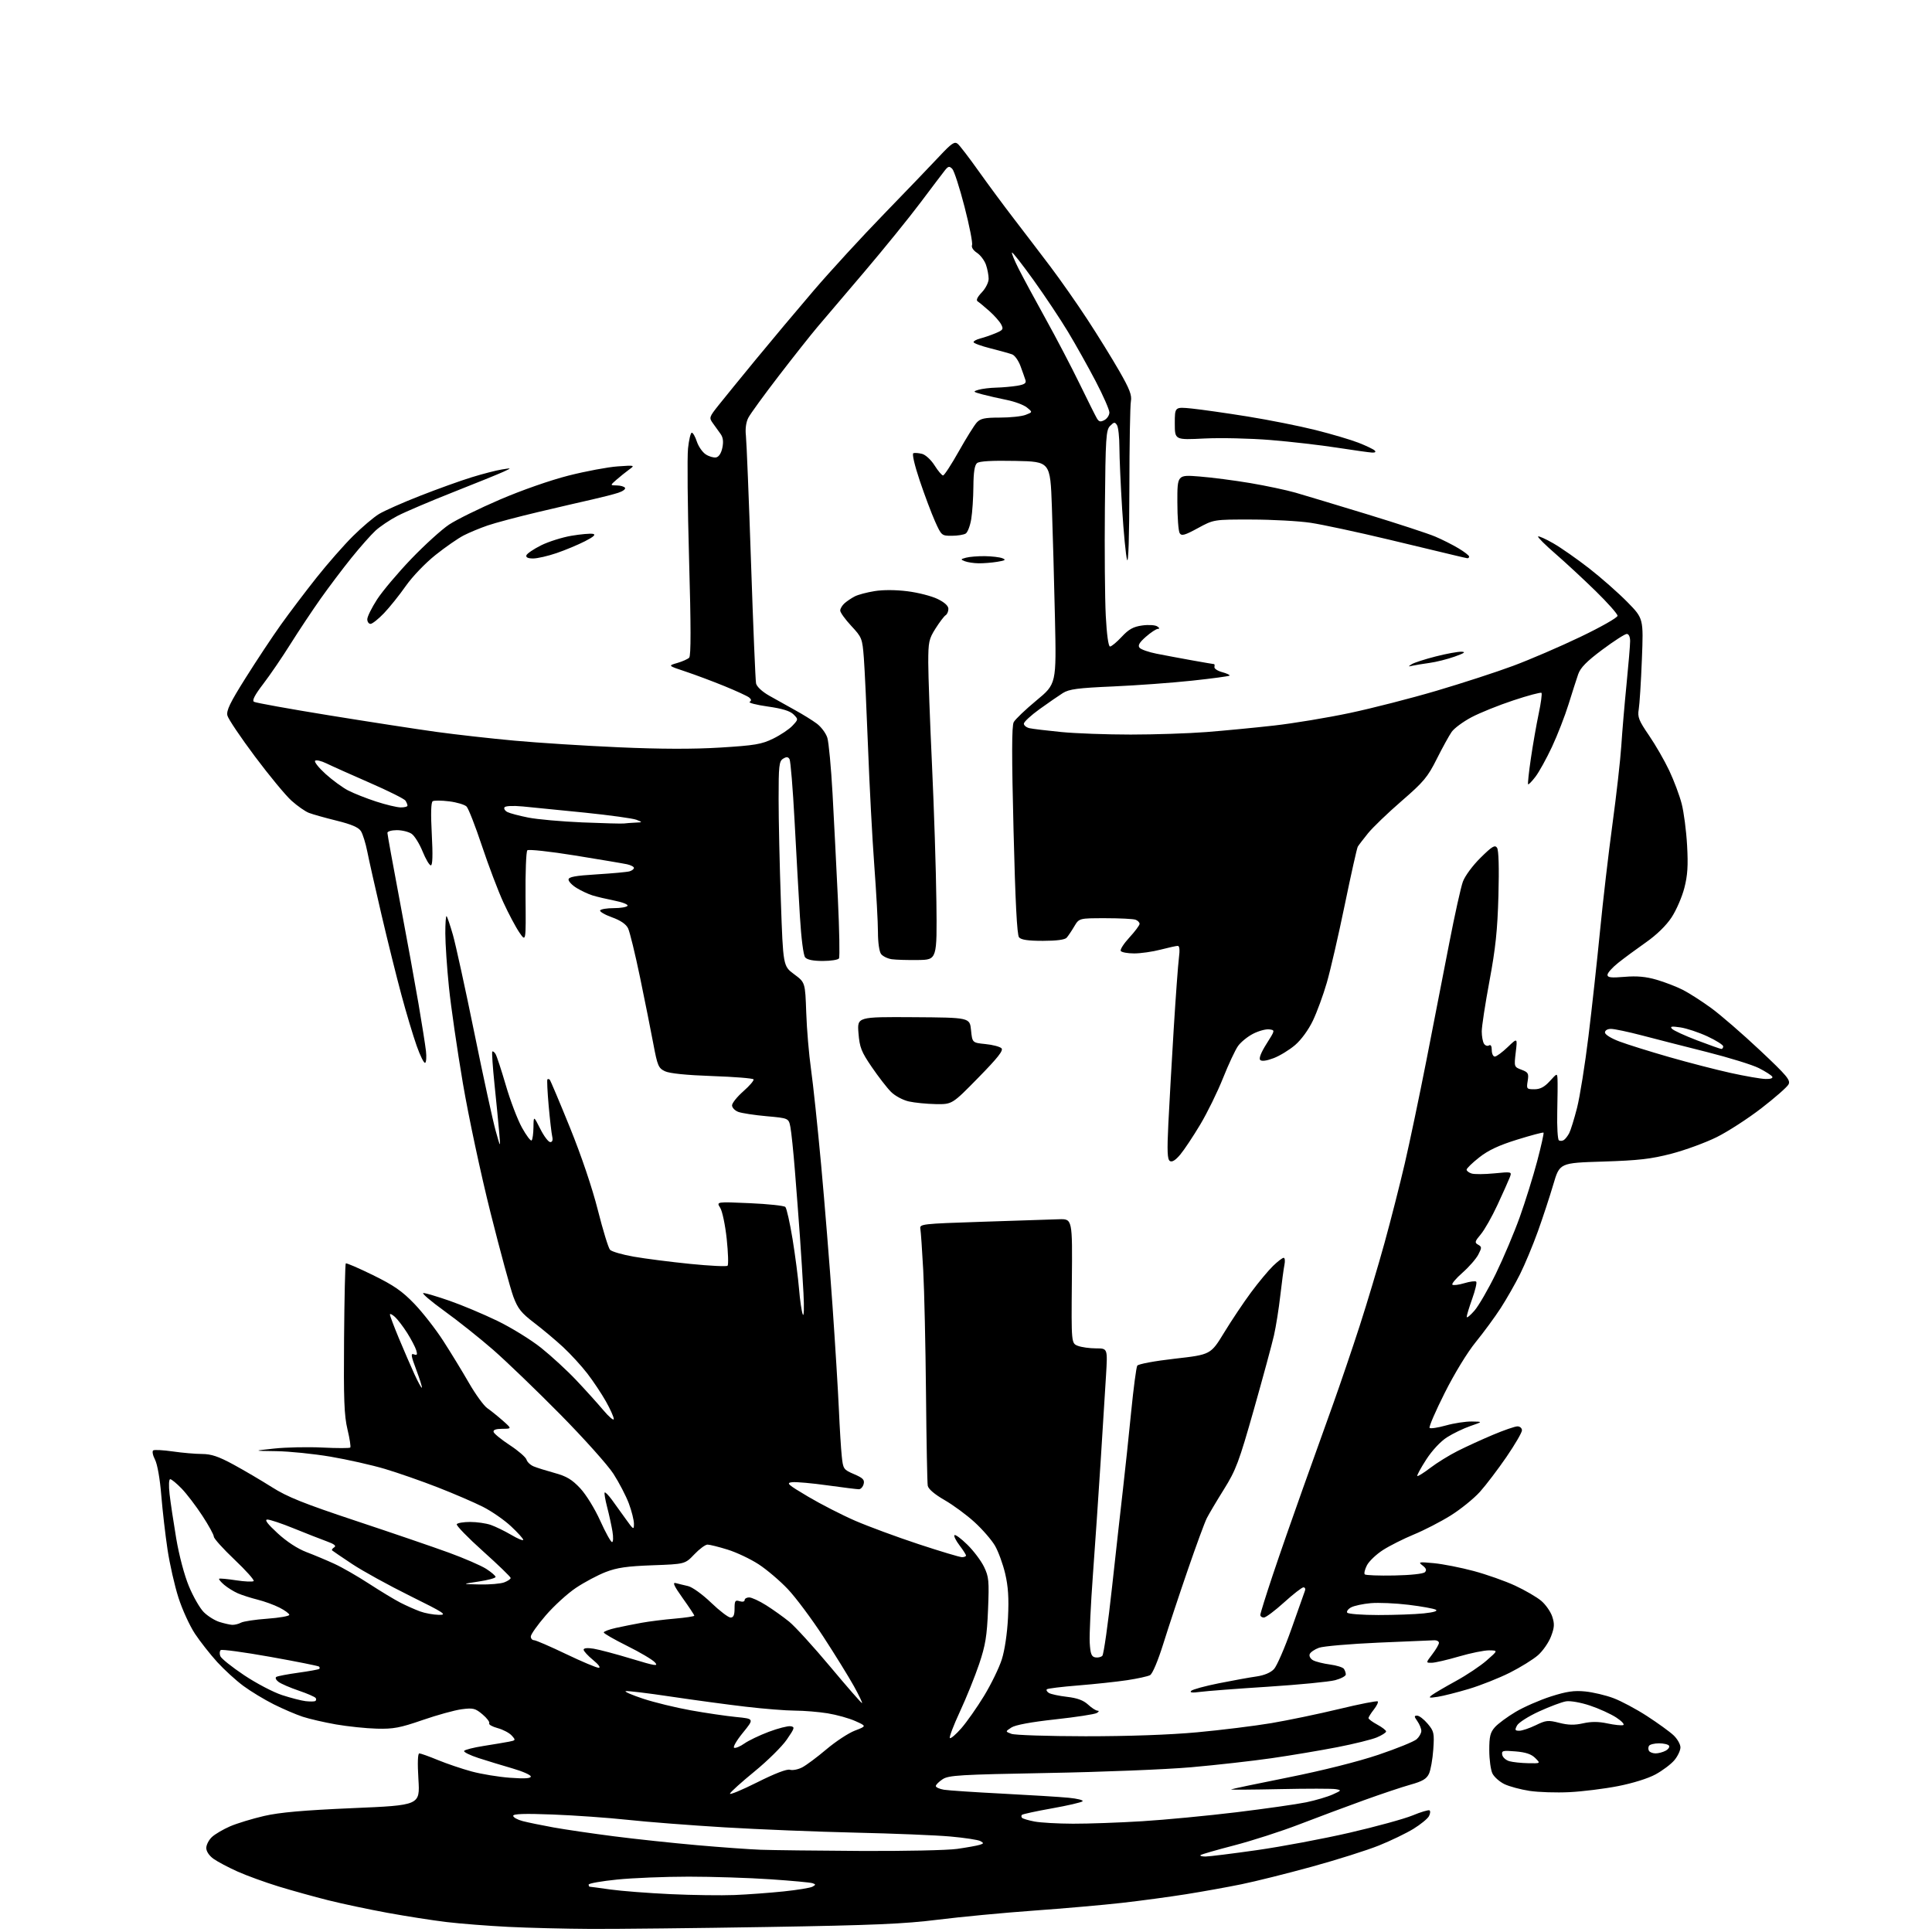 <?xml version="1.0" encoding="UTF-8" standalone="no"?>
<svg 
  version="1.1" 
  xmlns="http://www.w3.org/2000/svg" 
  xmlns:xlink="http://www.w3.org/1999/xlink" 
  xmlns:svg="http://www.w3.org/2000/svg"
  xmlns:rdf="http://www.w3.org/1999/02/22-rdf-syntax-ns#"
  xmlns:cc="http://creativecommons.org/ns#"
  xmlns:dc="http://purl.org/dc/elements/1.1/"
  viewBox="0 0 768 768"
  width="768"
  height="768"
>
<style>svg {background-color: white; }</style>"
<path stroke="none" fill="black" fill-rule="evenodd" d="M235.00,766.78C224.82,766.73 209.97,766.36 202.00,765.96C194.03,765.56 183.00,764.70 177.50,764.04C172.00,763.38 161.43,761.73 154.00,760.37C146.57,759.01 136.00,756.77 130.50,755.39C125.00,754.01 116.11,751.54 110.74,749.90C105.38,748.25 98.02,745.58 94.39,743.95C90.77,742.33 86.50,740.06 84.90,738.93C83.17,737.69 82.00,735.96 82.00,734.61C82.00,733.36 83.01,731.40 84.25,730.24C85.49,729.08 88.75,727.17 91.50,725.98C94.25,724.80 100.33,722.95 105.00,721.87C111.23,720.44 120.64,719.61 140.23,718.76C166.96,717.62 166.96,717.62 166.33,707.31C165.93,700.82 166.06,697.00 166.68,697.00C167.21,697.00 170.55,698.19 174.08,699.65C177.61,701.10 183.65,703.15 187.50,704.19C191.35,705.23 198.21,706.36 202.75,706.69C208.48,707.11 211.00,706.96 211.00,706.19C211.00,705.58 207.74,704.14 203.75,702.98C199.76,701.83 193.68,699.97 190.24,698.86C186.80,697.74 184.22,696.46 184.50,696.01C184.78,695.55 188.27,694.66 192.25,694.04C196.24,693.41 200.77,692.65 202.32,692.35C205.02,691.83 205.07,691.73 203.41,689.90C202.46,688.85 199.94,687.52 197.81,686.95C195.68,686.38 194.18,685.52 194.47,685.04C194.77,684.57 193.56,682.97 191.80,681.49C188.93,679.07 188.08,678.86 183.55,679.45C180.77,679.81 173.78,681.74 168.00,683.74C159.03,686.84 156.38,687.34 149.80,687.17C145.56,687.06 138.26,686.30 133.59,685.49C128.91,684.67 122.93,683.29 120.29,682.42C117.66,681.55 112.48,679.33 108.79,677.48C105.10,675.63 99.68,672.35 96.76,670.19C93.83,668.03 89.16,663.77 86.38,660.73C83.60,657.68 79.60,652.60 77.50,649.44C75.41,646.28 72.45,639.83 70.94,635.10C69.42,630.37 67.47,621.77 66.60,616.00C65.73,610.23 64.61,600.51 64.11,594.41C63.58,587.85 62.56,582.04 61.61,580.21C60.72,578.49 60.41,576.86 60.92,576.55C61.42,576.24 64.91,576.43 68.67,576.97C72.43,577.52 77.66,577.97 80.30,577.98C84.01,578.00 86.84,578.95 92.80,582.18C97.03,584.48 103.92,588.53 108.10,591.18C114.23,595.07 120.70,597.66 141.60,604.61C155.85,609.34 172.45,615.02 178.50,617.23C184.55,619.44 191.19,622.32 193.25,623.63C195.31,624.95 197.00,626.40 197.00,626.86C197.00,627.31 193.96,628.14 190.25,628.69C183.50,629.70 183.50,629.70 190.68,629.85C194.64,629.93 199.02,629.56 200.43,629.02C201.85,628.49 203.00,627.70 203.00,627.27C203.00,626.85 198.05,622.06 192.01,616.64C185.96,611.22 181.27,606.38 181.57,605.89C181.87,605.40 184.27,605.00 186.91,605.00C189.55,605.00 193.23,605.53 195.10,606.18C196.97,606.83 200.64,608.62 203.25,610.15C205.86,611.69 208.00,612.57 208.00,612.11C208.00,611.65 205.81,609.22 203.13,606.72C200.45,604.21 195.42,600.73 191.96,598.98C188.50,597.23 180.46,593.77 174.09,591.28C167.72,588.79 158.23,585.48 153.01,583.92C147.78,582.37 138.05,580.18 131.39,579.05C124.73,577.92 115.05,576.94 109.89,576.86C100.50,576.73 100.50,576.73 109.00,575.82C113.67,575.32 122.28,575.14 128.11,575.42C133.95,575.71 138.96,575.71 139.23,575.43C139.51,575.15 139.02,571.91 138.13,568.21C136.81,562.69 136.57,556.28 136.77,532.08C136.90,515.90 137.21,502.46 137.45,502.22C137.68,501.98 142.56,504.08 148.28,506.89C156.58,510.96 159.90,513.27 164.74,518.31C168.07,521.78 173.24,528.41 176.23,533.06C179.23,537.70 183.82,545.23 186.44,549.78C189.07,554.34 192.34,558.84 193.72,559.78C195.09,560.73 197.85,562.95 199.86,564.72C203.50,567.95 203.50,567.95 199.67,567.97C197.07,567.99 195.96,568.40 196.22,569.25C196.43,569.94 199.35,572.30 202.70,574.50C206.05,576.70 209.02,579.28 209.30,580.23C209.57,581.18 210.86,582.39 212.15,582.92C213.44,583.46 217.20,584.63 220.50,585.54C225.22,586.83 227.38,588.13 230.64,591.61C232.99,594.13 236.42,599.70 238.60,604.52C240.70,609.18 242.81,613.00 243.30,613.00C243.78,613.00 243.85,611.09 243.46,608.75C243.07,606.41 242.12,602.07 241.35,599.11C240.58,596.14 240.14,593.52 240.37,593.29C240.61,593.06 241.89,594.36 243.23,596.18C244.56,598.01 247.08,601.50 248.83,603.95C251.81,608.13 252.00,608.24 252.00,605.73C252.00,604.27 251.09,600.63 249.97,597.64C248.85,594.65 246.09,589.35 243.84,585.85C241.58,582.36 232.04,571.70 222.62,562.16C213.20,552.62 201.22,541.10 196.00,536.54C190.78,531.99 182.06,525.05 176.63,521.13C171.21,517.21 167.46,514.00 168.30,514.00C169.15,514.00 173.81,515.38 178.67,517.07C183.53,518.75 192.06,522.34 197.64,525.03C203.21,527.72 211.09,532.58 215.14,535.82C219.19,539.06 225.44,544.81 229.03,548.61C232.62,552.40 237.45,557.75 239.77,560.50C242.09,563.25 243.99,564.86 243.99,564.08C244.00,563.30 242.59,560.15 240.86,557.08C239.13,554.01 235.81,549.02 233.48,546.00C231.15,542.98 226.82,538.25 223.86,535.50C220.89,532.75 215.70,528.40 212.33,525.83C207.23,521.94 205.85,520.22 204.09,515.52C202.93,512.41 198.85,497.42 195.02,482.19C191.12,466.67 186.27,443.95 183.98,430.50C181.74,417.30 179.26,400.20 178.47,392.50C177.68,384.80 177.03,375.16 177.02,371.08C177.01,367.00 177.24,363.91 177.53,364.20C177.82,364.49 178.95,367.83 180.04,371.62C181.12,375.40 184.95,392.90 188.54,410.50C192.12,428.10 195.95,445.65 197.03,449.50C198.99,456.50 198.99,456.50 198.43,450.00C198.12,446.43 197.29,437.88 196.57,431.00C195.86,424.12 195.47,418.29 195.69,418.03C195.92,417.77 196.50,418.19 196.98,418.97C197.46,419.74 199.30,425.35 201.08,431.44C202.85,437.52 205.74,445.09 207.49,448.25C209.24,451.41 210.97,453.70 211.33,453.33C211.70,452.97 212.03,450.60 212.06,448.08C212.12,443.50 212.12,443.50 214.77,448.75C216.22,451.64 218.00,454.00 218.73,454.00C219.58,454.00 219.85,453.21 219.51,451.75C219.23,450.51 218.59,445.00 218.10,439.50C217.61,434.00 217.39,429.31 217.60,429.08C217.82,428.85 218.24,428.91 218.53,429.20C218.82,429.49 222.43,438.03 226.54,448.17C231.13,459.50 235.42,472.19 237.66,481.06C239.67,489.00 241.84,496.09 242.49,496.80C243.14,497.52 247.40,498.76 251.96,499.55C256.51,500.35 266.60,501.64 274.37,502.42C282.14,503.20 288.82,503.53 289.22,503.15C289.61,502.78 289.46,497.98 288.88,492.48C288.29,486.97 287.13,481.42 286.28,480.09C284.75,477.69 284.75,477.69 298.01,478.28C305.30,478.60 311.68,479.28 312.19,479.79C312.70,480.30 313.99,486.06 315.06,492.58C316.12,499.11 317.28,508.06 317.64,512.47C318.00,516.89 318.66,521.40 319.12,522.50C319.58,523.62 319.70,519.86 319.39,514.00C319.08,508.23 318.45,498.10 317.98,491.50C317.51,484.90 316.62,473.20 316.00,465.50C315.39,457.80 314.57,449.93 314.19,448.00C313.50,444.50 313.50,444.50 304.72,443.71C299.89,443.28 294.83,442.50 293.47,441.99C292.11,441.47 291.00,440.31 291.00,439.40C291.00,438.49 293.03,435.97 295.50,433.79C297.98,431.61 299.80,429.48 299.54,429.06C299.28,428.64 291.89,428.05 283.12,427.75C272.87,427.39 266.16,426.71 264.34,425.84C261.75,424.61 261.35,423.67 259.72,415.00C258.74,409.77 256.36,397.85 254.42,388.50C252.48,379.15 250.34,370.38 249.66,369.00C248.85,367.35 246.65,365.86 243.23,364.63C240.37,363.60 238.27,362.36 238.57,361.88C238.87,361.40 241.31,361.00 244.00,361.00C246.69,361.00 249.14,360.58 249.45,360.07C249.77,359.56 247.43,358.63 244.26,358.01C241.09,357.38 237.15,356.45 235.50,355.93C233.85,355.42 231.04,354.10 229.25,353.01C227.46,351.92 226.00,350.41 226.00,349.64C226.00,348.58 228.66,348.10 237.25,347.57C243.44,347.19 249.29,346.65 250.25,346.37C251.21,346.09 252.00,345.48 252.00,345.01C252.00,344.54 250.76,343.89 249.25,343.56C247.74,343.23 238.40,341.66 228.50,340.06C218.59,338.46 210.10,337.54 209.62,338.01C209.14,338.48 208.82,346.88 208.91,356.68C209.08,374.50 209.08,374.50 206.48,370.71C205.04,368.62 202.17,363.22 200.10,358.71C198.02,354.19 194.19,344.08 191.57,336.23C188.96,328.39 186.21,321.35 185.46,320.60C184.71,319.86 181.61,318.93 178.57,318.55C175.52,318.17 172.57,318.15 172.01,318.50C171.33,318.91 171.20,323.41 171.64,331.57C172.09,339.91 171.96,344.00 171.27,344.00C170.70,344.00 169.22,341.51 167.99,338.47C166.75,335.42 164.80,332.27 163.65,331.47C162.50,330.66 159.86,330.00 157.78,330.00C155.70,330.00 154.00,330.48 154.00,331.07C154.00,331.66 156.23,343.92 158.95,358.32C161.67,372.72 165.00,391.02 166.36,399.00C167.72,406.98 169.05,415.41 169.32,417.75C169.59,420.09 169.45,422.22 169.01,422.50C168.56,422.77 167.05,419.73 165.64,415.75C164.23,411.76 161.49,402.65 159.57,395.50C157.64,388.35 154.06,373.95 151.62,363.50C149.18,353.05 146.65,341.80 146.00,338.50C145.35,335.20 144.21,331.55 143.48,330.39C142.52,328.89 139.73,327.69 133.82,326.23C129.24,325.10 124.29,323.71 122.80,323.13C121.32,322.56 118.20,320.38 115.88,318.29C113.55,316.21 107.01,308.29 101.34,300.71C95.66,293.12 90.74,285.81 90.40,284.45C89.91,282.50 91.44,279.33 97.64,269.48C101.96,262.60 108.26,253.10 111.64,248.36C115.02,243.62 121.40,235.19 125.82,229.62C130.24,224.05 136.77,216.61 140.33,213.09C143.89,209.56 148.53,205.62 150.65,204.33C152.77,203.04 160.12,199.78 167.00,197.09C173.88,194.39 183.10,191.07 187.50,189.72C191.90,188.36 197.30,186.97 199.50,186.62C203.50,185.98 203.50,185.98 200.00,187.59C198.07,188.47 189.10,192.11 180.05,195.68C171.01,199.25 161.11,203.47 158.05,205.05C155.00,206.64 151.02,209.31 149.22,210.98C147.41,212.66 143.12,217.51 139.69,221.77C136.26,226.02 130.75,233.32 127.44,238.00C124.14,242.68 118.75,250.78 115.47,256.00C112.20,261.23 107.32,268.37 104.64,271.87C101.27,276.27 100.13,278.46 100.96,278.97C101.61,279.38 115.05,281.80 130.83,284.36C146.60,286.92 165.80,289.88 173.50,290.94C181.20,292.00 195.15,293.57 204.50,294.42C213.85,295.28 232.53,296.47 246.00,297.06C262.53,297.79 275.63,297.83 286.29,297.17C300.06,296.32 302.75,295.87 307.34,293.62C310.24,292.20 313.69,289.90 315.00,288.50C317.38,285.96 317.38,285.94 315.43,283.98C314.06,282.62 310.94,281.66 305.18,280.85C300.63,280.20 297.40,279.37 298.00,279.00C298.76,278.53 298.70,278.01 297.80,277.27C297.08,276.69 292.68,274.66 288.00,272.75C283.32,270.84 276.35,268.23 272.50,266.95C265.50,264.62 265.50,264.62 269.21,263.55C271.25,262.96 273.39,262.01 273.96,261.44C274.69,260.71 274.68,248.83 273.92,222.45C273.33,201.58 273.14,181.69 273.50,178.25C273.86,174.81 274.54,172.00 275.00,172.00C275.47,172.00 276.37,173.59 277.01,175.54C277.65,177.48 279.24,179.77 280.54,180.62C281.84,181.47 283.69,182.01 284.66,181.83C285.75,181.62 286.70,180.16 287.15,177.99C287.65,175.58 287.43,173.88 286.44,172.50C285.66,171.40 284.28,169.48 283.38,168.24C281.81,166.07 281.90,165.79 285.62,161.11C287.75,158.43 294.44,150.22 300.48,142.87C306.52,135.52 316.86,123.20 323.45,115.50C330.04,107.80 342.65,94.07 351.47,84.99C360.29,75.90 370.13,65.65 373.35,62.20C378.26,56.95 379.45,56.13 380.71,57.17C381.53,57.85 385.25,62.71 388.98,67.96C392.71,73.21 399.05,81.78 403.07,87.00C407.09,92.22 413.61,100.78 417.56,106.00C421.50,111.22 428.12,120.67 432.26,127.00C436.40,133.32 442.10,142.55 444.94,147.50C449.05,154.65 449.99,157.12 449.55,159.50C449.24,161.15 448.96,176.68 448.94,194.00C448.91,213.62 448.56,224.37 448.02,222.50C447.54,220.85 446.66,211.78 446.07,202.35C445.48,192.92 444.99,181.89 444.98,177.85C444.98,173.81 444.54,169.82 444.02,169.00C443.19,167.69 442.85,167.73 441.29,169.29C439.66,170.91 439.47,173.86 439.21,201.79C439.05,218.68 439.21,238.01 439.56,244.75C439.95,252.25 440.61,257.00 441.25,257.00C441.83,257.00 443.93,255.26 445.90,253.14C448.70,250.13 450.50,249.13 454.00,248.64C456.48,248.29 459.18,248.45 460.00,248.99C460.95,249.61 461.05,249.98 460.28,249.98C459.62,249.99 457.47,251.40 455.51,253.12C452.91,255.41 452.23,256.58 452.99,257.49C453.56,258.17 456.60,259.24 459.76,259.86C462.92,260.49 469.26,261.67 473.86,262.50C478.46,263.32 482.40,264.00 482.61,264.00C482.82,264.00 482.89,264.51 482.75,265.14C482.61,265.77 484.01,266.70 485.86,267.20C487.71,267.70 489.01,268.32 488.76,268.57C488.51,268.82 481.82,269.72 473.90,270.57C465.98,271.42 451.85,272.46 442.50,272.87C428.43,273.48 424.98,273.94 422.50,275.50C420.85,276.54 416.69,279.41 413.25,281.89C409.81,284.36 407.00,286.97 407.00,287.67C407.00,288.38 408.01,289.19 409.25,289.47C410.49,289.75 416.16,290.43 421.86,290.99C427.55,291.55 439.97,292.00 449.46,292.00C458.95,292.00 472.51,291.55 479.60,291.00C486.70,290.44 498.80,289.28 506.50,288.41C514.20,287.54 527.76,285.29 536.64,283.41C545.51,281.53 561.04,277.55 571.14,274.56C581.24,271.58 594.90,267.14 601.50,264.68C608.10,262.23 620.14,257.05 628.25,253.16C636.36,249.28 643.00,245.51 643.00,244.78C643.00,244.05 639.06,239.61 634.25,234.91C629.44,230.21 622.22,223.52 618.22,220.05C614.21,216.58 611.15,213.52 611.41,213.26C611.67,213.00 614.38,214.21 617.43,215.96C620.48,217.70 626.92,222.21 631.74,225.96C636.56,229.72 643.38,235.74 646.91,239.33C653.32,245.87 653.32,245.87 652.67,262.19C652.32,271.16 651.75,280.08 651.42,282.00C650.90,285.03 651.45,286.43 655.50,292.34C658.08,296.10 661.70,302.40 663.56,306.34C665.42,310.28 667.64,316.20 668.49,319.50C669.35,322.80 670.32,330.23 670.64,336.00C671.10,344.11 670.85,347.98 669.55,353.00C668.63,356.57 666.35,361.83 664.48,364.67C662.36,367.90 658.55,371.62 654.29,374.60C650.56,377.22 645.59,380.88 643.25,382.75C640.91,384.61 639.00,386.75 639.00,387.51C639.00,388.60 640.42,388.76 645.80,388.31C650.70,387.90 654.26,388.22 658.51,389.46C661.76,390.40 666.46,392.22 668.96,393.49C671.46,394.76 676.56,398.04 680.30,400.77C684.04,403.51 692.70,411.01 699.55,417.45C710.38,427.63 711.86,429.40 710.96,431.08C710.39,432.14 705.56,436.38 700.21,440.51C694.87,444.64 686.88,449.81 682.45,452.01C678.02,454.21 669.92,457.18 664.45,458.61C656.29,460.73 651.39,461.29 637.24,461.74C619.98,462.27 619.98,462.27 617.45,470.89C616.06,475.62 613.30,484.00 611.33,489.50C609.35,495.00 606.16,502.65 604.24,506.50C602.32,510.35 598.85,516.42 596.54,520.00C594.22,523.58 589.76,529.65 586.63,533.50C583.30,537.58 578.15,546.02 574.28,553.73C570.62,561.01 567.92,567.26 568.29,567.62C568.65,567.98 571.57,567.54 574.79,566.64C578.00,565.74 582.63,565.03 585.07,565.07C589.50,565.14 589.50,565.14 584.50,566.87C581.75,567.82 577.56,569.84 575.20,571.35C572.64,572.98 569.30,576.56 566.94,580.21C564.77,583.57 563.17,586.51 563.40,586.73C563.62,586.95 565.95,585.50 568.57,583.50C571.20,581.49 576.07,578.48 579.40,576.80C582.73,575.12 589.05,572.22 593.45,570.37C597.84,568.52 602.24,567.00 603.22,567.00C604.20,567.00 605.00,567.71 605.00,568.58C605.00,569.45 602.23,574.20 598.85,579.14C595.47,584.07 590.72,590.32 588.29,593.03C585.86,595.73 580.62,599.96 576.66,602.44C572.69,604.91 566.10,608.31 562.01,609.99C557.93,611.68 552.41,614.45 549.75,616.16C547.09,617.87 544.23,620.60 543.38,622.22C542.54,623.85 542.15,625.48 542.52,625.84C542.89,626.20 548.17,626.40 554.26,626.28C560.71,626.16 565.78,625.61 566.42,624.97C567.20,624.17 566.94,623.43 565.50,622.32C563.65,620.89 564.00,620.82 570.00,621.39C573.58,621.73 580.69,623.13 585.81,624.50C590.92,625.87 598.35,628.49 602.31,630.33C606.26,632.17 610.93,634.88 612.68,636.37C614.43,637.85 616.39,640.66 617.04,642.61C618.00,645.54 617.92,646.93 616.54,650.54C615.62,652.94 613.30,656.28 611.38,657.97C609.47,659.65 604.42,662.78 600.17,664.92C595.92,667.05 588.63,669.95 583.97,671.35C579.31,672.75 573.70,674.17 571.50,674.51C568.06,675.04 567.74,674.94 569.22,673.81C570.17,673.09 574.45,670.58 578.72,668.24C583.00,665.90 588.53,662.21 591.00,660.03C595.50,656.09 595.50,656.09 591.95,656.04C590.00,656.02 584.60,657.12 579.95,658.48C575.30,659.84 570.43,660.97 569.13,660.98C566.76,661.00 566.76,661.00 569.38,657.57C570.82,655.68 572.00,653.65 572.00,653.07C572.00,652.48 571.21,652.01 570.25,652.03C569.29,652.05 559.27,652.47 548.00,652.97C536.73,653.47 526.07,654.39 524.33,655.01C522.59,655.63 520.92,656.78 520.62,657.55C520.32,658.34 520.93,659.43 522.00,660.00C523.05,660.56 526.07,661.32 528.71,661.67C531.34,662.02 533.83,662.80 534.23,663.40C534.64,664.01 534.98,665.01 534.98,665.63C534.99,666.25 533.09,667.27 530.75,667.90C528.41,668.53 516.38,669.70 504.00,670.50C491.62,671.29 479.48,672.22 477.00,672.56C473.95,672.97 472.82,672.84 473.50,672.15C474.05,671.58 479.00,670.23 484.50,669.13C490.00,668.03 496.72,666.81 499.43,666.43C502.59,665.97 505.10,664.91 506.44,663.47C507.58,662.24 510.73,654.99 513.42,647.36C516.12,639.74 518.53,632.94 518.77,632.25C519.01,631.56 518.72,631.00 518.13,631.00C517.53,631.00 514.06,633.70 510.42,637.00C506.78,640.30 503.17,643.00 502.40,643.00C501.63,643.00 501.00,642.53 501.00,641.95C501.00,641.37 503.21,634.28 505.91,626.20C508.61,618.11 513.97,602.73 517.81,592.00C521.66,581.27 527.13,565.98 529.98,558.00C532.83,550.02 537.57,536.08 540.51,527.00C543.45,517.92 547.89,503.07 550.39,494.00C552.89,484.93 556.50,470.75 558.42,462.50C560.34,454.25 564.21,435.80 567.02,421.50C569.82,407.20 573.90,386.27 576.08,375.00C578.26,363.73 580.71,352.68 581.52,350.47C582.35,348.20 585.43,344.03 588.54,340.97C593.13,336.43 594.25,335.76 595.10,337.00C595.75,337.96 595.95,344.85 595.65,356.00C595.27,369.81 594.51,376.98 592.08,390.00C590.39,399.07 589.01,408.07 589.02,410.00C589.02,411.93 589.42,414.12 589.90,414.88C590.38,415.64 591.28,415.95 591.89,415.57C592.59,415.13 593.00,415.82 593.00,417.44C593.00,418.85 593.54,420.00 594.21,420.00C594.87,420.00 597.17,418.31 599.32,416.25C603.23,412.50 603.23,412.50 602.53,418.31C601.85,424.08 601.86,424.12 604.83,425.24C607.50,426.25 607.76,426.71 607.28,429.68C606.76,432.86 606.88,433.00 609.93,433.00C612.24,433.00 613.92,432.12 616.06,429.78C619.00,426.55 619.00,426.55 619.14,429.03C619.21,430.39 619.17,436.28 619.03,442.13C618.90,447.97 619.20,453.00 619.69,453.31C620.19,453.62 621.07,453.56 621.65,453.18C622.23,452.81 623.19,451.58 623.78,450.45C624.37,449.33 625.77,444.80 626.90,440.39C628.02,435.99 630.07,423.19 631.44,411.94C632.82,400.70 634.88,381.82 636.04,370.00C637.19,358.18 639.42,339.05 640.99,327.50C642.56,315.95 644.13,302.00 644.49,296.50C644.84,291.00 645.77,280.03 646.56,272.12C647.35,264.21 648.00,256.45 648.00,254.87C648.00,253.15 647.47,252.00 646.67,252.00C645.94,252.00 641.57,254.81 636.96,258.25C630.75,262.88 628.26,265.41 627.36,268.00C626.69,269.93 624.97,275.30 623.53,279.94C622.09,284.59 619.12,292.21 616.94,296.88C614.75,301.55 611.80,306.89 610.38,308.75C608.96,310.61 607.64,311.97 607.44,311.77C607.25,311.58 607.74,306.94 608.55,301.46C609.35,295.98 610.75,288.00 611.65,283.73C612.56,279.46 613.05,275.72 612.76,275.42C612.46,275.13 607.41,276.47 601.55,278.42C595.68,280.36 588.18,283.39 584.89,285.14C581.59,286.90 578.08,289.49 577.07,290.92C576.07,292.34 573.41,297.18 571.15,301.67C567.53,308.91 565.93,310.82 557.15,318.42C551.70,323.14 545.69,328.91 543.80,331.25C541.91,333.59 540.08,335.98 539.74,336.56C539.40,337.14 537.07,347.53 534.57,359.65C532.07,371.77 528.86,385.70 527.44,390.59C526.03,395.49 523.53,402.29 521.91,405.69C520.16,409.36 517.27,413.33 514.83,415.42C512.56,417.36 508.72,419.71 506.30,420.63C503.52,421.69 501.56,421.96 500.96,421.36C500.35,420.75 501.27,418.40 503.45,414.95C506.90,409.50 506.90,409.50 504.53,409.19C503.22,409.02 500.36,409.80 498.16,410.92C495.96,412.04 493.26,414.23 492.15,415.79C491.04,417.34 488.35,423.09 486.17,428.56C483.99,434.03 479.92,442.34 477.11,447.03C474.30,451.73 470.74,457.09 469.18,458.95C467.31,461.19 465.92,462.07 465.06,461.53C464.04,460.90 463.90,457.70 464.44,446.62C464.82,438.85 465.78,421.93 466.57,409.00C467.37,396.07 468.30,383.36 468.64,380.75C469.05,377.63 468.89,376.00 468.18,376.00C467.58,376.00 464.51,376.68 461.34,377.50C458.17,378.33 453.45,379.00 450.85,379.00C448.25,379.00 445.85,378.56 445.52,378.02C445.18,377.49 446.73,375.08 448.96,372.66C451.18,370.25 453.00,367.81 453.00,367.25C453.00,366.68 452.29,365.94 451.42,365.61C450.55,365.27 445.14,365.00 439.40,365.00C428.97,365.00 428.97,365.00 427.04,368.25C425.99,370.04 424.62,372.06 424.02,372.75C423.31,373.56 420.00,374.00 414.58,374.00C408.66,374.00 405.91,373.59 405.08,372.60C404.28,371.64 403.60,358.46 402.90,330.16C402.15,300.40 402.17,288.55 402.97,287.06C403.58,285.93 407.64,282.05 412.00,278.44C419.94,271.87 419.94,271.87 419.36,245.69C419.04,231.28 418.49,211.40 418.14,201.50C417.50,183.50 417.50,183.50 403.64,183.22C394.27,183.03 389.33,183.32 388.39,184.09C387.42,184.89 386.98,187.72 386.94,193.37C386.91,197.84 386.52,203.68 386.08,206.35C385.64,209.02 384.66,211.60 383.89,212.09C383.13,212.57 380.65,212.98 378.39,212.98C374.34,213.00 374.23,212.91 371.69,207.25C370.28,204.09 367.53,196.78 365.59,191.00C363.54,184.90 362.49,180.35 363.08,180.15C363.63,179.96 365.19,180.08 366.54,180.42C367.91,180.77 370.11,182.80 371.51,185.02C372.89,187.21 374.41,189.00 374.88,189.00C375.36,189.00 378.16,184.70 381.12,179.44C384.08,174.18 387.31,169.00 388.29,167.94C389.75,166.36 391.44,166.00 397.47,166.00C401.54,166.00 406.14,165.52 407.68,164.92C410.50,163.84 410.50,163.84 408.22,161.99C406.96,160.96 403.36,159.62 400.22,158.99C397.07,158.36 392.70,157.36 390.50,156.77C386.73,155.75 386.64,155.65 389.00,154.94C390.38,154.53 393.52,154.15 396.00,154.09C398.48,154.03 402.22,153.69 404.33,153.35C407.24,152.86 408.04,152.33 407.64,151.11C407.36,150.22 406.47,147.72 405.67,145.54C404.87,143.36 403.38,141.26 402.36,140.88C401.34,140.50 397.46,139.42 393.75,138.48C390.04,137.55 387.00,136.43 387.00,136.00C387.00,135.57 388.21,134.91 389.69,134.54C391.18,134.17 393.90,133.23 395.75,132.46C398.76,131.20 398.98,130.84 397.95,128.91C397.32,127.73 395.21,125.36 393.26,123.63C391.32,121.91 389.23,120.18 388.63,119.80C387.92,119.34 388.50,118.09 390.27,116.24C391.78,114.66 393.00,112.26 393.00,110.84C393.00,109.44 392.52,106.91 391.93,105.22C391.33,103.52 389.72,101.39 388.35,100.49C386.86,99.52 386.07,98.26 386.40,97.40C386.71,96.60 385.37,89.77 383.42,82.22C381.48,74.68 379.28,67.88 378.54,67.13C377.40,65.97 376.96,66.05 375.68,67.63C374.86,68.66 370.47,74.45 365.93,80.50C361.39,86.55 351.36,98.92 343.64,108.00C335.91,117.08 327.49,126.97 324.93,130.00C322.37,133.03 315.46,141.75 309.59,149.39C303.72,157.02 298.26,164.53 297.47,166.07C296.56,167.82 296.20,170.48 296.51,173.18C296.77,175.56 297.69,198.20 298.54,223.50C299.39,248.80 300.29,270.47 300.54,271.66C300.81,272.94 302.94,274.93 305.75,276.53C308.36,278.02 312.98,280.60 316.00,282.26C319.02,283.92 322.93,286.33 324.67,287.63C326.41,288.92 328.30,291.45 328.87,293.24C329.44,295.03 330.37,305.05 330.95,315.50C331.52,325.95 332.48,344.73 333.07,357.23C333.66,369.73 333.86,380.41 333.51,380.98C333.17,381.54 330.26,382.00 327.06,382.00C323.24,382.00 320.84,381.51 320.06,380.57C319.36,379.73 318.50,372.98 317.98,364.32C317.49,356.17 316.53,339.04 315.85,326.25C315.17,313.47 314.27,302.44 313.84,301.75C313.25,300.81 312.61,300.78 311.28,301.61C309.70,302.59 309.50,304.42 309.51,317.61C309.51,325.80 309.91,344.09 310.41,358.27C311.30,384.03 311.30,384.03 315.69,387.28C320.07,390.53 320.07,390.53 320.49,402.51C320.71,409.11 321.57,419.23 322.39,425.01C323.21,430.78 325.02,447.88 326.41,463.01C327.80,478.13 329.83,503.32 330.93,519.00C332.02,534.67 333.17,553.35 333.48,560.50C333.79,567.65 334.30,575.89 334.61,578.82C335.14,583.97 335.30,584.20 339.50,586.00C343.05,587.52 343.75,588.24 343.31,589.93C343.01,591.07 342.16,592.00 341.42,592.00C340.68,592.00 335.05,591.30 328.92,590.45C322.79,589.59 316.49,589.03 314.92,589.20C312.37,589.47 313.04,590.08 321.27,594.96C326.34,597.96 334.76,602.27 339.99,604.54C345.22,606.80 356.55,610.99 365.16,613.83C373.77,616.67 381.53,619.00 382.41,619.00C383.28,619.00 384.00,618.70 384.00,618.34C384.00,617.98 382.83,616.15 381.40,614.28C379.97,612.40 379.08,610.59 379.42,610.25C379.76,609.90 382.07,611.61 384.54,614.04C387.02,616.47 390.00,620.43 391.16,622.83C393.08,626.80 393.23,628.40 392.76,639.85C392.33,650.40 391.74,653.99 389.22,661.50C387.55,666.45 384.11,674.96 381.58,680.40C379.05,685.85 377.25,690.58 377.59,690.90C377.93,691.23 379.98,689.48 382.15,687.00C384.31,684.52 388.38,678.73 391.19,674.12C393.99,669.51 397.17,662.99 398.24,659.62C399.40,655.96 400.39,649.29 400.70,643.00C401.08,635.25 400.78,630.67 399.57,625.52C398.66,621.68 396.83,616.68 395.50,614.41C394.16,612.13 390.52,607.93 387.39,605.08C384.27,602.22 378.89,598.26 375.44,596.28C371.48,594.00 369.03,591.90 368.79,590.59C368.59,589.44 368.27,572.98 368.10,554.00C367.92,535.02 367.43,512.98 367.00,505.00C366.57,497.02 366.06,489.60 365.86,488.50C365.51,486.56 366.27,486.47 390.50,485.67C404.25,485.22 417.93,484.77 420.91,484.67C426.31,484.50 426.31,484.50 426.08,509.25C425.86,533.99 425.86,533.99 428.49,535.00C429.94,535.55 433.19,536.00 435.72,536.00C440.31,536.00 440.31,536.00 439.66,546.75C439.31,552.66 438.35,568.08 437.52,581.00C436.70,593.92 435.32,614.17 434.45,626.00C433.58,637.83 433.01,649.97 433.18,652.99C433.44,657.40 433.87,658.55 435.36,658.83C436.38,659.03 437.65,658.75 438.20,658.20C438.74,657.66 440.48,645.36 442.06,630.86C443.65,616.36 445.62,598.65 446.45,591.50C447.27,584.35 448.72,570.75 449.65,561.27C450.59,551.79 451.68,543.52 452.08,542.88C452.48,542.22 458.99,541.01 467.03,540.10C481.27,538.48 481.27,538.48 486.63,529.70C489.57,524.87 494.39,517.67 497.33,513.71C500.27,509.74 504.19,505.04 506.03,503.25C507.87,501.46 509.78,500.00 510.27,500.00C510.76,500.00 510.90,501.24 510.59,502.75C510.28,504.26 509.54,509.77 508.94,515.00C508.35,520.23 507.21,527.35 506.42,530.84C505.63,534.32 502.03,547.60 498.42,560.34C492.50,581.19 491.32,584.35 486.55,592.00C483.63,596.67 480.56,601.85 479.72,603.51C478.88,605.16 475.49,614.39 472.18,624.01C468.86,633.63 464.50,646.80 462.48,653.27C460.29,660.27 458.13,665.39 457.15,665.91C456.24,666.39 452.12,667.29 448.00,667.91C443.88,668.53 435.15,669.46 428.61,669.99C422.08,670.51 416.46,671.20 416.14,671.52C415.82,671.85 416.19,672.50 416.96,672.98C417.74,673.46 420.97,674.15 424.14,674.52C428.21,674.99 430.67,675.89 432.51,677.59C433.93,678.92 435.64,680.01 436.30,680.03C437.01,680.05 436.87,680.43 435.98,680.95C435.14,681.44 427.72,682.58 419.48,683.48C409.87,684.53 403.62,685.69 402.05,686.71C399.60,688.31 399.60,688.31 402.05,689.23C403.40,689.74 416.65,690.17 431.50,690.19C448.53,690.20 464.89,689.62 475.82,688.62C485.35,687.74 498.62,686.10 505.32,684.98C512.02,683.85 524.16,681.32 532.31,679.36C540.45,677.39 547.37,676.03 547.67,676.34C547.98,676.64 547.28,678.10 546.11,679.58C544.95,681.06 544.00,682.59 544.00,682.98C544.00,683.37 545.58,684.53 547.50,685.57C549.42,686.61 551.00,687.83 551.00,688.28C551.00,688.73 549.34,689.80 547.30,690.65C545.27,691.50 538.19,693.25 531.55,694.54C524.92,695.83 513.20,697.80 505.50,698.91C497.80,700.02 483.40,701.64 473.50,702.51C463.60,703.38 437.93,704.41 416.46,704.79C381.50,705.43 377.13,705.69 374.71,707.27C373.22,708.25 372.00,709.47 372.00,709.98C372.00,710.49 373.46,711.15 375.25,711.45C377.04,711.74 387.50,712.44 398.50,713.00C409.50,713.57 421.35,714.30 424.83,714.64C428.30,714.97 430.78,715.61 430.33,716.04C429.87,716.48 424.39,717.75 418.14,718.86C411.90,719.97 406.54,721.13 406.23,721.44C405.92,721.75 405.95,722.28 406.29,722.63C406.64,722.97 408.85,723.63 411.21,724.08C413.57,724.54 420.45,724.93 426.50,724.95C432.55,724.97 444.93,724.53 454.00,723.97C463.07,723.41 479.95,721.80 491.50,720.40C503.05,718.99 515.54,717.21 519.25,716.44C522.96,715.66 527.69,714.27 529.75,713.34C533.31,711.74 533.37,711.63 531.00,711.22C529.62,710.97 519.62,710.97 508.77,711.20C497.92,711.43 489.18,711.49 489.34,711.33C489.50,711.17 499.72,709.02 512.06,706.56C525.72,703.83 539.74,700.30 547.90,697.56C555.27,695.07 562.13,692.29 563.15,691.36C564.17,690.44 565.00,688.96 565.00,688.07C565.00,687.18 564.30,685.44 563.44,684.22C562.10,682.31 562.09,682.00 563.35,682.00C564.16,682.00 566.04,683.45 567.53,685.22C570.04,688.21 570.20,688.93 569.75,695.47C569.48,699.33 568.71,703.68 568.03,705.11C567.09,707.13 565.42,708.11 560.78,709.40C557.47,710.32 549.08,713.13 542.13,715.64C535.18,718.15 523.65,722.46 516.50,725.21C509.35,727.97 497.71,731.72 490.64,733.56C483.56,735.39 477.53,737.14 477.22,737.44C476.92,737.75 477.81,738.00 479.20,738.00C480.60,738.00 489.79,736.86 499.62,735.46C509.45,734.06 526.05,730.94 536.50,728.53C546.95,726.12 558.20,723.03 561.50,721.67C564.79,720.30 567.83,719.40 568.25,719.65C568.66,719.91 568.56,720.95 568.02,721.97C567.48,722.98 564.71,725.24 561.87,726.99C559.02,728.74 552.85,731.72 548.15,733.61C543.44,735.51 531.47,739.29 521.55,742.02C511.62,744.75 499.00,747.90 493.50,749.02C488.00,750.15 478.10,751.93 471.50,752.98C464.90,754.03 453.43,755.58 446.00,756.42C438.57,757.26 422.79,758.65 410.91,759.50C399.04,760.35 381.94,761.97 372.91,763.10C359.45,764.79 347.24,765.31 305.00,766.01C276.68,766.48 245.18,766.82 235.00,766.78zM292.00,753.30C297.23,753.09 306.00,752.44 311.49,751.87C316.99,751.30 322.16,750.45 322.99,749.98C324.33,749.23 324.33,749.07 323.00,748.60C322.18,748.31 314.60,747.61 306.17,747.04C297.74,746.47 283.14,746.00 273.73,746.00C264.32,746.00 251.53,746.52 245.31,747.15C239.09,747.78 234.00,748.68 234.00,749.15C234.00,749.62 234.19,750.00 234.43,750.00C234.66,750.00 238.38,750.50 242.68,751.11C246.98,751.71 257.70,752.54 266.50,752.95C275.30,753.36 286.77,753.51 292.00,753.30zM342.00,735.78C359.32,735.88 376.65,735.51 380.50,734.96C384.35,734.41 388.36,733.69 389.41,733.36C391.11,732.83 391.14,732.66 389.72,731.86C388.83,731.36 383.47,730.55 377.80,730.04C372.14,729.53 355.12,728.84 340.00,728.50C324.88,728.16 301.48,727.21 288.00,726.40C274.52,725.59 257.20,724.25 249.50,723.41C241.80,722.58 228.41,721.63 219.75,721.30C208.51,720.87 204.00,721.02 204.00,721.81C204.00,722.42 205.69,723.37 207.75,723.91C209.81,724.45 215.32,725.58 220.00,726.43C224.68,727.27 235.47,728.86 244.00,729.95C252.53,731.05 267.38,732.63 277.00,733.48C286.62,734.33 298.10,735.15 302.50,735.31C306.90,735.47 324.68,735.68 342.00,735.78zM300.97,708.52C308.04,704.97 312.83,703.13 314.02,703.51C315.05,703.83 317.24,703.41 318.88,702.56C320.52,701.71 324.85,698.48 328.50,695.39C332.16,692.29 337.25,688.94 339.82,687.95C344.50,686.16 344.50,686.16 339.99,684.14C337.52,683.03 332.57,681.65 328.99,681.07C325.42,680.49 319.57,680.01 316.00,680.00C312.43,679.99 303.65,679.29 296.50,678.45C289.35,677.62 275.92,675.80 266.65,674.42C257.38,673.03 249.31,672.06 248.72,672.26C248.13,672.46 251.25,673.81 255.67,675.27C260.08,676.73 268.59,678.80 274.59,679.88C280.59,680.96 288.72,682.15 292.66,682.54C299.83,683.24 299.83,683.24 295.28,688.83C292.78,691.90 291.23,694.58 291.85,694.78C292.47,694.99 294.30,694.21 295.92,693.06C297.54,691.91 301.89,689.82 305.58,688.43C309.28,687.04 313.19,686.04 314.26,686.20C316.04,686.47 315.92,686.93 312.77,691.50C310.89,694.25 305.11,699.95 299.94,704.18C294.78,708.40 290.38,712.36 290.17,712.99C289.96,713.61 294.82,711.60 300.97,708.52zM623.86,712.41C618.71,712.67 611.58,712.44 608.00,711.90C604.42,711.35 599.93,710.14 598.01,709.21C596.09,708.27 593.96,706.38 593.27,705.00C592.59,703.62 592.02,699.49 592.01,695.81C592.00,690.27 592.39,688.68 594.25,686.58C595.49,685.19 599.20,682.45 602.50,680.49C605.80,678.53 612.10,675.78 616.50,674.37C622.76,672.37 625.73,671.94 630.14,672.38C633.24,672.69 638.29,673.88 641.35,675.03C644.41,676.17 650.42,679.38 654.71,682.16C658.99,684.94 663.74,688.37 665.25,689.79C666.76,691.21 668.00,693.38 668.00,694.61C668.00,695.84 666.91,698.14 665.58,699.72C664.25,701.30 660.89,703.83 658.10,705.35C655.13,706.97 648.96,708.89 643.13,710.02C637.68,711.08 629.00,712.16 623.86,712.41zM607.47,700.90C612.44,701.00 612.44,701.00 610.28,698.84C608.74,697.30 606.49,696.54 602.46,696.21C597.38,695.78 596.84,695.92 597.16,697.57C597.35,698.59 598.63,699.72 600.01,700.11C601.38,700.49 604.74,700.85 607.47,700.90zM658.12,697.00C659.23,697.00 661.01,696.53 662.09,695.95C663.17,695.37 663.79,694.47 663.47,693.95C663.15,693.43 661.36,693.00 659.50,693.00C657.64,693.00 655.84,693.45 655.50,694.00C655.16,694.55 655.16,695.45 655.50,696.00C655.84,696.55 657.02,697.00 658.12,697.00zM603.94,688.00C605.04,688.00 607.98,687.01 610.46,685.81C614.56,683.81 615.41,683.73 619.80,684.85C623.36,685.76 625.86,685.82 629.28,685.05C632.55,684.32 635.43,684.33 638.97,685.09C641.74,685.68 644.56,685.98 645.24,685.75C645.92,685.53 644.68,684.17 642.49,682.74C640.29,681.31 635.58,679.16 632.01,677.98C628.33,676.75 624.22,676.03 622.51,676.31C620.85,676.58 616.05,678.38 611.84,680.31C607.62,682.23 603.67,684.75 603.05,685.90C602.09,687.71 602.21,688.00 603.94,688.00zM125.27,676.22C125.69,676.02 125.80,675.48 125.51,675.01C125.22,674.54 122.17,673.21 118.74,672.05C115.31,670.88 111.69,669.32 110.69,668.56C109.69,667.81 109.31,666.93 109.84,666.60C110.36,666.27 114.33,665.52 118.65,664.92C122.97,664.32 126.69,663.64 126.92,663.41C127.15,663.19 127.11,662.77 126.83,662.50C126.56,662.22 117.82,660.48 107.42,658.62C97.01,656.76 88.15,655.56 87.72,655.95C87.29,656.34 87.22,657.42 87.58,658.34C87.93,659.27 92.17,662.66 97.00,665.89C101.83,669.12 108.64,672.69 112.14,673.83C115.64,674.97 119.85,676.05 121.50,676.24C123.15,676.42 124.84,676.41 125.27,676.22zM342.65,677.00C342.94,677.00 341.49,673.96 339.43,670.25C337.37,666.54 331.91,657.71 327.30,650.63C322.68,643.55 316.34,635.04 313.20,631.73C310.07,628.41 304.83,623.96 301.57,621.83C298.31,619.71 292.75,617.08 289.22,615.99C285.68,614.89 282.09,614.00 281.24,614.00C280.39,614.00 278.03,615.74 276.00,617.88C272.31,621.75 272.31,621.75 259.41,622.22C249.26,622.59 245.27,623.17 240.76,624.91C237.61,626.13 232.30,628.96 228.96,631.19C225.62,633.42 220.21,638.35 216.94,642.15C213.67,645.94 211.00,649.71 211.00,650.53C211.00,651.34 211.57,652.00 212.27,652.00C212.97,652.00 218.70,654.48 225.00,657.50C231.30,660.52 237.14,662.98 237.98,662.97C238.88,662.95 237.97,661.69 235.75,659.87C233.69,658.18 232.00,656.34 232.00,655.78C232.00,655.13 233.50,654.98 235.96,655.38C238.14,655.73 244.90,657.52 250.99,659.37C260.60,662.28 261.83,662.47 260.32,660.80C259.36,659.74 254.40,656.80 249.29,654.27C244.18,651.73 240.00,649.33 240.00,648.93C240.00,648.53 242.14,647.72 244.75,647.14C247.36,646.56 251.97,645.64 255.00,645.09C258.02,644.54 263.99,643.79 268.25,643.43C272.51,643.06 276.00,642.54 276.00,642.26C276.00,641.98 273.92,638.84 271.37,635.27C267.95,630.47 267.23,628.92 268.62,629.30C269.66,629.58 271.85,630.12 273.50,630.49C275.18,630.87 279.21,633.76 282.66,637.08C286.05,640.34 289.54,643.00 290.41,643.00C291.57,643.00 292.00,642.02 292.00,639.43C292.00,636.32 292.26,635.95 294.00,636.50C295.15,636.86 296.00,636.68 296.00,636.07C296.00,635.48 296.81,635.00 297.80,635.00C298.80,635.00 301.83,636.40 304.55,638.11C307.27,639.82 311.40,642.77 313.73,644.66C316.05,646.55 323.39,654.60 330.04,662.55C336.69,670.50 342.36,677.00 342.65,677.00zM92.26,645.90C93.23,645.95 94.81,645.57 95.76,645.05C96.72,644.52 101.44,643.80 106.25,643.46C111.06,643.11 115.00,642.42 115.00,641.93C115.00,641.44 113.26,640.15 111.13,639.07C109.01,637.98 105.07,636.55 102.38,635.88C99.70,635.21 96.15,634.07 94.50,633.35C92.85,632.62 90.42,631.11 89.11,629.99C87.79,628.87 86.89,627.79 87.11,627.58C87.32,627.38 90.35,627.66 93.83,628.19C97.32,628.73 100.47,628.86 100.83,628.50C101.20,628.13 97.79,624.31 93.25,620.00C88.71,615.70 85.00,611.58 85.00,610.84C85.00,610.10 82.94,606.35 80.42,602.50C77.90,598.65 74.21,593.81 72.22,591.75C70.23,589.69 68.18,588.00 67.67,588.00C67.13,588.00 67.02,590.48 67.41,593.94C67.78,597.21 68.97,605.12 70.04,611.51C71.19,618.31 73.29,626.24 75.11,630.60C76.81,634.70 79.47,639.32 81.01,640.86C82.55,642.40 85.32,644.14 87.16,644.73C88.99,645.31 91.29,645.84 92.26,645.90zM174.43,641.93C177.94,641.99 176.72,641.19 162.93,634.36C154.44,630.15 144.12,624.47 140.00,621.73C135.88,618.99 132.29,616.56 132.03,616.32C131.77,616.08 132.15,615.52 132.88,615.07C133.80,614.51 132.86,613.77 129.85,612.69C127.46,611.82 121.57,609.51 116.77,607.56C111.97,605.60 107.24,604.02 106.27,604.05C105.05,604.08 106.32,605.77 110.31,609.45C113.95,612.81 118.25,615.62 121.81,616.98C124.94,618.17 129.97,620.28 133.00,621.68C136.03,623.07 142.22,626.63 146.76,629.59C151.31,632.55 156.91,635.93 159.21,637.11C161.51,638.28 164.99,639.83 166.95,640.55C168.90,641.27 172.27,641.89 174.43,641.93zM547.91,642.00C554.40,642.00 562.52,641.71 565.96,641.35C569.92,640.93 571.68,640.40 570.76,639.89C569.97,639.44 565.09,638.56 559.91,637.93C554.73,637.30 547.97,637.01 544.88,637.28C541.80,637.56 538.30,638.31 537.11,638.94C535.92,639.58 535.21,640.53 535.53,641.05C535.85,641.57 541.43,642.00 547.91,642.00zM167.69,551.64C167.88,551.46 166.88,548.26 165.48,544.53C163.38,538.96 163.21,537.87 164.53,538.37C165.81,538.86 165.99,538.53 165.46,536.74C165.09,535.51 163.48,532.43 161.88,529.89C160.28,527.36 158.08,524.48 156.99,523.49C155.89,522.50 155.00,522.08 155.00,522.55C155.00,523.03 156.60,527.26 158.55,531.96C160.51,536.66 163.29,543.08 164.73,546.24C166.18,549.39 167.51,551.83 167.69,551.64zM586.12,521.00C587.79,519.08 591.62,512.46 594.62,506.31C597.62,500.15 601.90,490.03 604.13,483.81C606.35,477.59 609.47,467.58 611.06,461.56C612.65,455.54 613.78,450.45 613.58,450.24C613.38,450.04 608.66,451.29 603.09,453.02C595.78,455.29 591.59,457.26 587.99,460.11C585.24,462.27 583.00,464.46 583.00,464.96C583.00,465.46 583.89,466.15 584.98,466.49C586.07,466.84 590.14,466.81 594.01,466.43C601.05,465.74 601.05,465.74 600.12,468.12C599.61,469.43 597.42,474.32 595.25,479.00C593.08,483.68 590.10,488.93 588.62,490.68C586.24,493.50 586.12,493.97 587.57,494.78C589.07,495.62 589.08,495.95 587.64,498.73C586.77,500.40 583.96,503.63 581.38,505.90C578.80,508.17 576.98,510.32 577.34,510.67C577.70,511.03 579.83,510.77 582.09,510.09C584.35,509.41 586.48,509.14 586.82,509.49C587.16,509.83 586.44,512.90 585.22,516.30C584.00,519.71 583.02,522.95 583.04,523.50C583.06,524.05 584.45,522.92 586.12,521.00zM372.00,438.90C368.43,438.84 363.60,438.36 361.27,437.84C358.91,437.31 355.78,435.63 354.19,434.04C352.62,432.47 349.19,428.04 346.56,424.19C342.38,418.07 341.72,416.40 341.26,410.71C340.74,404.21 340.74,404.21 363.12,404.35C385.50,404.50 385.50,404.50 386.00,409.50C386.50,414.50 386.50,414.50 391.73,415.03C394.60,415.31 397.47,416.07 398.10,416.70C398.96,417.56 396.66,420.47 388.87,428.42C378.50,439.00 378.50,439.00 372.00,438.90zM701.81,428.91C703.82,428.97 704.87,428.60 704.49,427.98C704.14,427.42 701.75,425.90 699.18,424.59C696.61,423.29 687.30,420.41 678.50,418.19C669.70,415.98 658.06,413.01 652.64,411.58C647.22,410.16 641.71,409.00 640.39,409.00C638.99,409.00 638.00,409.59 638.00,410.43C638.00,411.25 640.44,412.77 643.75,414.01C646.91,415.20 655.80,417.98 663.50,420.19C671.20,422.40 682.23,425.25 688.00,426.52C693.77,427.79 699.99,428.87 701.81,428.91zM684.25,416.97C684.66,416.99 685.00,416.53 685.00,415.95C685.00,415.37 682.19,413.59 678.75,411.99C675.31,410.39 670.48,408.78 668.00,408.41C664.47,407.89 663.75,408.01 664.65,408.97C665.28,409.65 669.78,411.71 674.65,413.57C679.52,415.42 683.84,416.95 684.25,416.97zM365.00,381.62C360.88,381.68 356.15,381.54 354.50,381.31C352.85,381.07 350.94,380.14 350.25,379.25C349.52,378.30 349.00,374.67 349.00,370.56C349.00,366.68 348.34,354.73 347.54,344.00C346.74,333.27 345.62,312.12 345.05,297.00C344.47,281.88 343.73,265.90 343.39,261.50C342.79,253.77 342.62,253.34 338.38,248.79C335.97,246.20 334.00,243.46 334.00,242.70C334.00,241.93 334.79,240.62 335.75,239.78C336.71,238.94 338.53,237.72 339.80,237.07C341.06,236.41 344.59,235.47 347.64,234.98C351.04,234.42 356.14,234.45 360.78,235.04C364.95,235.56 370.31,236.94 372.68,238.09C375.47,239.44 377.00,240.84 377.00,242.03C377.00,243.05 376.51,244.19 375.90,244.56C375.30,244.93 373.50,247.30 371.90,249.82C369.25,254.00 369.00,255.17 369.00,263.45C369.00,268.43 369.67,286.68 370.48,304.00C371.29,321.32 372.08,345.85 372.23,358.50C372.50,381.50 372.50,381.50 365.00,381.62zM248.00,327.35C248.82,327.24 250.85,327.09 252.50,327.01C255.50,326.87 255.50,326.87 253.01,325.88C251.64,325.33 242.41,324.06 232.51,323.04C222.60,322.03 211.49,320.92 207.82,320.58C203.88,320.21 200.90,320.36 200.54,320.93C200.21,321.46 200.74,322.31 201.72,322.81C202.70,323.31 206.43,324.29 210.00,325.00C213.57,325.71 223.25,326.57 231.50,326.92C239.75,327.26 247.18,327.46 248.00,327.35zM159.25,320.96C160.76,320.98 161.99,320.66 161.98,320.25C161.98,319.84 161.62,318.94 161.18,318.26C160.75,317.58 154.34,314.38 146.95,311.16C139.55,307.93 131.82,304.47 129.76,303.46C127.71,302.46 125.68,301.99 125.26,302.42C124.84,302.85 126.71,305.21 129.42,307.66C132.13,310.12 136.18,313.08 138.42,314.24C140.66,315.39 145.65,317.37 149.50,318.62C153.35,319.88 157.74,320.93 159.25,320.96zM561.50,264.63C559.71,265.05 559.68,264.98 561.22,264.01C562.17,263.42 566.40,262.05 570.63,260.97C574.86,259.88 579.49,259.03 580.91,259.07C582.84,259.13 582.17,259.62 578.25,261.01C575.37,262.04 570.87,263.17 568.25,263.52C565.64,263.88 562.60,264.38 561.50,264.63zM147.29,248.00C146.58,248.00 146.00,247.17 146.00,246.16C146.00,245.14 147.75,241.61 149.88,238.30C152.02,235.00 158.13,227.75 163.46,222.19C168.80,216.63 175.57,210.49 178.52,208.53C181.47,206.57 190.55,202.10 198.70,198.60C207.32,194.89 218.75,190.90 226.01,189.05C232.88,187.31 241.65,185.67 245.50,185.40C252.43,184.91 252.48,184.93 250.03,186.70C248.68,187.69 246.43,189.50 245.03,190.72C242.50,192.94 242.50,192.94 245.19,192.97C246.67,192.99 248.14,193.41 248.45,193.92C248.76,194.43 247.55,195.31 245.76,195.89C243.97,196.48 239.35,197.66 235.50,198.53C231.65,199.39 221.93,201.65 213.90,203.55C205.87,205.45 196.84,207.85 193.85,208.88C190.85,209.91 186.58,211.68 184.36,212.82C182.13,213.95 177.08,217.46 173.12,220.61C169.07,223.84 163.92,229.21 161.32,232.92C158.79,236.54 154.88,241.41 152.65,243.75C150.41,246.09 148.00,248.00 147.29,248.00zM389.00,223.92C387.07,223.89 384.62,223.52 383.55,223.10C381.75,222.39 381.79,222.29 384.05,221.68C385.40,221.32 388.75,221.05 391.50,221.08C394.25,221.12 397.38,221.48 398.46,221.91C400.03,222.52 399.64,222.80 396.46,223.32C394.28,223.68 390.93,223.95 389.00,223.92zM211.91,222.00C209.89,222.00 208.98,221.57 209.25,220.75C209.48,220.06 212.09,218.29 215.05,216.80C218.01,215.32 223.47,213.60 227.17,212.97C230.88,212.35 234.71,212.01 235.70,212.22C236.97,212.50 236.03,213.36 232.50,215.17C229.75,216.57 224.69,218.69 221.25,219.86C217.81,221.04 213.61,222.00 211.91,222.00zM583.25,221.90C582.84,221.84 580.70,221.35 578.50,220.82C576.30,220.28 564.38,217.42 552.00,214.47C539.62,211.51 525.67,208.52 521.00,207.82C516.33,207.12 505.75,206.54 497.50,206.53C482.50,206.50 482.50,206.50 476.18,209.94C470.92,212.80 469.70,213.14 468.94,211.94C468.44,211.15 468.02,205.60 468.02,199.61C468.00,188.72 468.00,188.72 476.75,189.41C481.56,189.78 490.68,190.97 497.00,192.03C503.32,193.10 511.43,194.82 515.00,195.85C518.58,196.88 531.40,200.75 543.50,204.44C555.60,208.14 567.75,212.12 570.50,213.29C573.25,214.45 577.41,216.55 579.75,217.95C582.09,219.34 584.00,220.83 584.00,221.24C584.00,221.66 583.66,221.95 583.25,221.90zM545.45,179.91C544.38,179.86 538.10,178.98 531.50,177.96C524.90,176.93 512.98,175.56 505.00,174.91C497.02,174.26 485.21,173.99 478.75,174.31C467.00,174.90 467.00,174.90 467.00,168.31C467.00,161.72 467.00,161.72 473.75,162.40C477.46,162.78 487.44,164.20 495.93,165.56C504.41,166.93 516.58,169.35 522.96,170.95C529.34,172.55 537.02,174.82 540.03,176.00C543.04,177.18 545.93,178.56 546.45,179.07C547.04,179.65 546.66,179.96 545.45,179.91zM439.02,166.99C440.11,166.41 441.00,165.04 441.00,163.96C441.00,162.88 438.55,157.29 435.55,151.55C432.55,145.81 427.60,136.97 424.55,131.91C421.51,126.86 415.34,117.60 410.85,111.35C406.36,105.10 402.50,100.16 402.28,100.39C402.05,100.61 403.24,103.51 404.91,106.81C406.58,110.12 411.40,119.06 415.62,126.67C419.84,134.27 425.92,145.90 429.13,152.50C432.35,159.10 435.44,165.30 436.01,166.27C436.83,167.68 437.45,167.83 439.02,166.99z" />

</svg>